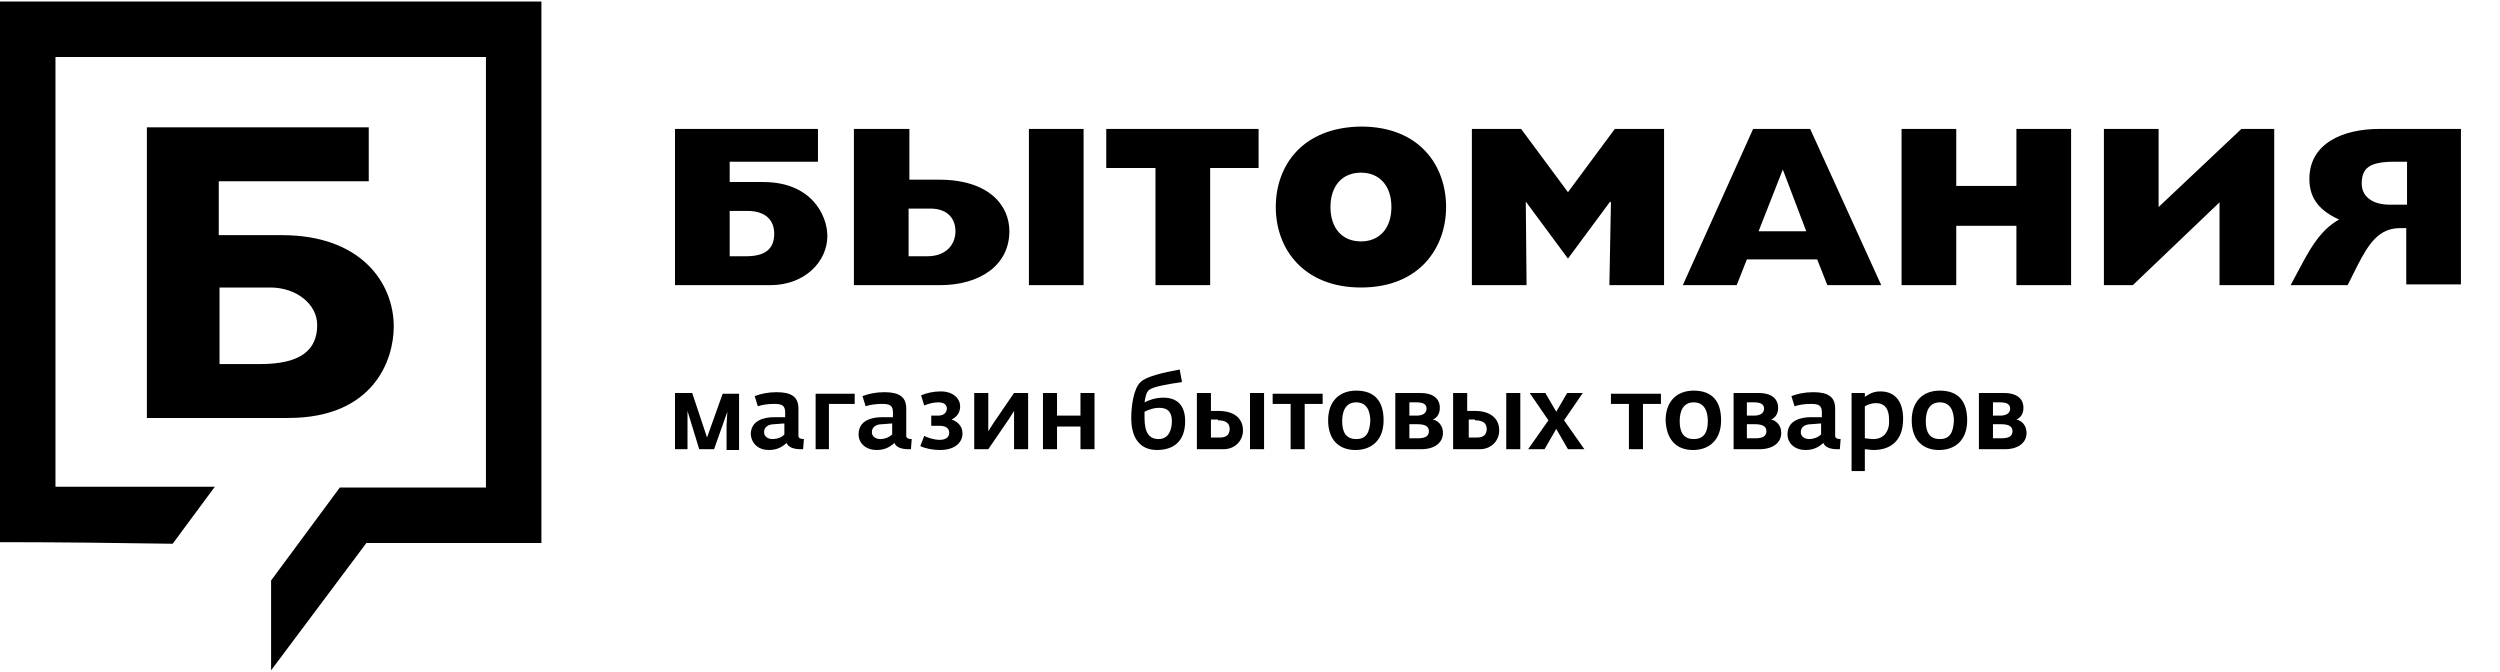 <svg xmlns="http://www.w3.org/2000/svg" width="320" height="86" viewBox="0 0 320 86"><g fill-rule="evenodd" clip-rule="evenodd"><path d="M7.1 62.4V7.3h55.1v55.1H43.5l-8.8 11.9v11.5l12.2-16.3h22.4V.2H0v69.2h1.3c6.1 0 14.3.1 20.8.2l5.4-7.3H7.1z"/><path d="M47.2 16.3H18.8v37.2h18.1c10.9 0 13.5-7.4 13.5-11.7 0-5.6-4.2-11.7-14.3-11.7H28v-6.9h19.2v-6.9zM28.1 36.8h6.5c3.3 0 6 2.1 6 4.8 0 3.2-2.1 5-7.3 5h-5.2v-9.8zm58.3 20.7H88v-4.9l1.5 4.9h1.9l1.7-4.8-.1 1.7v3.2h1.6v-7.2h-2.1l-2 5.6-1.9-5.7h-2.2v7.2zm12 .1c1.1 0 1.7-.4 2.3-.9.2.6 1 .8 1.8.8h.3l.1-1.3c-.4 0-.7-.1-.7-.4v-3.5c0-1.5-.9-2.1-2.8-2.1-1.1 0-2 .2-2.8.5L97 52c.6-.2 1.3-.3 2.1-.3 1 0 1.4.2 1.4 1.1v.6h-1.4c-1.3 0-3 .4-3 2.2.1 1.2 1 2 2.3 2zm.5-1.4c-.6 0-1.1-.3-1.1-.9 0-.6.5-1 1.3-1l1.3-.1v1.4c-.3.4-1 .6-1.5.6zm5.4 1.3h1.8v-5.8h3.3v-1.3h-5v7.1h-.1zm7.9.1c1.1 0 1.7-.4 2.3-.9.2.6 1 .8 1.8.8h.3l.1-1.3c-.4 0-.7-.1-.7-.4v-3.5c0-1.5-.9-2.1-2.8-2.1-1.1 0-2 .2-2.8.5l.4 1.3c.6-.2 1.3-.3 2.1-.3 1 0 1.4.2 1.4 1.1v.6h-1.4c-1.3 0-3 .4-3 2.2 0 1.2 1 2 2.3 2zm.5-1.4c-.6 0-1.1-.3-1.1-.9 0-.6.5-1 1.3-1l1.3-.1v1.4c-.4.4-1 .6-1.5.6zm7.6 1.4c2.1 0 2.9-1.1 2.9-2.1 0-1.1-.8-1.6-1.4-1.8.6-.3 1.1-.8 1.1-1.7 0-.9-.8-1.9-2.5-1.9-.9 0-1.8.2-2.5.5l.4 1.3c.5-.2 1.1-.4 1.8-.4s1.1.3 1.1.8c0 .4-.3.9-1.1.9h-.9v1.3h1c.7 0 1.3.2 1.3.9 0 .6-.5.9-1.2.9-.8 0-1.6-.3-2-.5l-.5 1.3c.6.3 1.6.5 2.5.5zm4.4-.1h1.8l2.6-3.8.7-1.1v4.9h1.8v-7.2h-1.8l-2.6 3.8-.7 1.1v-4.9h-1.8v7.2zm8.8 0h1.8v-2.9h3v2.9h1.8v-7.2h-1.8v2.9h-3v-2.9h-1.8v7.2zm14.6.1c2.1 0 3.6-1.1 3.6-3.7 0-2.1-1.1-3-2.8-3-1 0-1.8.3-2.4.6.1-.6.2-1.3.6-1.6.5-.4 2.2-.7 4.2-1l-.3-1.6c-2.2.4-4.3.9-5 1.6-.9.8-1.2 3.1-1.2 4.6 0 2.8 1.3 4.1 3.3 4.1zm.2-1.4c-1.2 0-1.8-.8-1.8-2.7v-.8c.6-.3 1.2-.5 1.9-.5 1.2 0 1.6.7 1.6 1.7 0 1.1-.4 2.3-1.7 2.3zm5 1.3h3.3c1.5 0 2.5-1.1 2.5-2.4 0-1.6-1.2-2.5-3.1-2.5h-1v-2.3h-1.8v7.2h.1zm6.7 0h1.8v-7.2H160v7.2zm-4.1-3.7c.9 0 1.5.3 1.5 1.1 0 .7-.4 1.1-1.2 1.1H155v-2.3h.9v.1zm9.3 3.7h1.8v-5.8h2.3v-1.3h-6.4v1.3h2.3v5.8zm8.3.1c2.1 0 3.6-1.3 3.6-3.8 0-2.4-1.1-3.8-3.5-3.8-2.2 0-3.6 1.4-3.6 3.8s1.3 3.8 3.5 3.8zm.1-1.4c-1.4 0-1.8-1-1.8-2.3 0-1.2.4-2.4 1.8-2.4s1.8 1.2 1.8 2.4c-.1 1.3-.4 2.3-1.8 2.3zm5 1.3h3.3c1.7 0 2.8-.8 2.8-2.1 0-1-.7-1.6-1.3-1.7.5-.2.9-.7.9-1.5 0-1.2-.9-1.9-2.5-1.9h-3.2v7.2zm1.8-1.3v-1.9h1c.9 0 1.5.2 1.5.9s-.6.9-1.4.9h-1.1v.1zm0-3v-1.7h.9c.8 0 1.3.2 1.3.8 0 .6-.5.9-1.3.9h-.9zm5.7 4.3h3.3c1.5 0 2.5-1.1 2.5-2.4 0-1.6-1.2-2.5-3.1-2.5h-1v-2.3H186v7.2h.1zm6.7 0h1.8v-7.2h-1.8v7.2zm-4-3.7c.9 0 1.5.3 1.5 1.1 0 .7-.4 1.1-1.2 1.1H188v-2.3h.8v.1zm6.8 3.7h2.1l1.5-2.6 1.5 2.6h2.1l-2.6-3.7 2.4-3.5h-2l-1.4 2.4-1.4-2.4h-2l2.4 3.5-2.6 3.7zm12.9 0h1.8v-5.8h2.3v-1.3h-6.4v1.3h2.3v5.8zm8.2.1c2.1 0 3.6-1.3 3.6-3.8 0-2.4-1.1-3.8-3.5-3.8-2.2 0-3.6 1.4-3.6 3.8.1 2.4 1.3 3.8 3.5 3.8zm.1-1.4c-1.4 0-1.8-1-1.8-2.3 0-1.2.4-2.4 1.8-2.4s1.8 1.2 1.8 2.4c0 1.3-.4 2.3-1.8 2.3zm5.1 1.3h3.3c1.7 0 2.8-.8 2.8-2.1 0-1-.7-1.6-1.3-1.7.5-.2.9-.7.9-1.5 0-1.2-.9-1.9-2.5-1.9h-3.2v7.2zm1.7-1.3v-1.9h1c.9 0 1.5.2 1.5.9s-.6.9-1.4.9h-1.1v.1zm0-3v-1.7h.9c.8 0 1.3.2 1.3.8 0 .6-.5.9-1.3.9h-.9zm7.5 4.4c1.1 0 1.7-.4 2.3-.9.2.6 1 .8 1.8.8h.3l.1-1.3c-.4 0-.7-.1-.7-.4v-3.5c0-1.5-.9-2.1-2.8-2.1-1.1 0-2 .2-2.8.5l.4 1.3c.6-.2 1.3-.3 2.1-.3 1 0 1.4.2 1.4 1.1v.6h-1.4c-1.3 0-3 .4-3 2.2 0 1.2 1 2 2.3 2zm.5-1.4c-.6 0-1.1-.3-1.1-.9 0-.6.5-1 1.3-1l1.3-.1v1.4c-.4.4-1 .6-1.5.6zm5.4 4.1h1.7v-2.8c.3 0 .7.1 1.1.1 2 0 3.8-1 3.8-4 0-2.4-1.2-3.5-2.9-3.5-.9 0-1.4.3-2 .7v-.5H237v10zm2.8-4.1c-.4 0-.9-.1-1.1-.1V52c.4-.2.8-.4 1.4-.4 1.2 0 1.7.8 1.7 2.1.1 1.4-.6 2.5-2 2.5zm8.4 1.4c2.1 0 3.6-1.3 3.6-3.8 0-2.4-1.1-3.8-3.5-3.8-2.2 0-3.6 1.4-3.6 3.8s1.3 3.8 3.5 3.8zm.1-1.4c-1.4 0-1.8-1-1.8-2.3 0-1.2.4-2.4 1.8-2.4s1.8 1.2 1.8 2.4c-.1 1.3-.4 2.3-1.8 2.3zm5 1.3h3.3c1.7 0 2.8-.8 2.8-2.1 0-1-.7-1.6-1.3-1.7.5-.2.9-.7.9-1.5 0-1.2-.9-1.9-2.5-1.9h-3.2v7.2zm1.8-1.3v-1.9h1c.9 0 1.5.2 1.5.9s-.6.9-1.4.9h-1.1v.1zm0-3v-1.7h.9c.8 0 1.3.2 1.3.8 0 .6-.5.9-1.3.9h-.9zM104.7 16.5H86.4v20h12.2c4.4 0 7.3-3 7.3-6.3 0-2.6-2-6.9-8.2-6.9h-4.3v-2.6h11.3v-4.2zM93.4 32.8V27h2.3c2.3 0 3.4 1.2 3.4 2.9 0 2-1.2 2.9-3.6 2.9h-2.1zm15.9-16.3v20h11c5.2 0 8.9-2.6 8.9-6.9 0-3.3-2.6-6.6-9-6.6h-3.8v-6.5h-7.1zm7 16.3v-6.1h2.8c2.3 0 3.2 1.4 3.2 2.9 0 1.7-1.2 3.2-3.6 3.2h-2.4zm15.4 3.7h7v-20h-7v20zm16.2-15v15h7v-15h6.2v-5h-19.5v5h6.3zm15.4 5c0 5.5 3.7 10.3 10.9 10.3 7.6 0 10.9-5.2 10.9-10.3 0-5.2-3.3-10.3-10.9-10.3-7.5.1-10.9 5-10.9 10.3zm7 0c0-2.7 1.5-4.4 3.9-4.4s3.9 1.7 3.9 4.4-1.5 4.4-3.9 4.4-3.9-1.7-3.9-4.4zm25-.7l5.4 7.3 5.4-7.3.1.1-.2 10.6h7v-20h-6.3l-6 8.1-6-8.1h-6.3v20h7l-.1-10.7zm20.1 10.7h6.9l1.3-3.3h9l1.3 3.3h6.9l-9.1-20h-7.3l-9 20zm9.7-6.9l3.1-7.9 3 7.9h-6.1zm18.3 6.9h7v-7.6h7.7v7.6h7v-20h-7v7.3h-7.7v-7.3h-7v20zm26 0h3.6l11.1-10.6v10.6h7v-20h-4.2l-10.6 10v-10h-7v20h.1zm45.6-20h-10.4c-4.8 0-9 1.9-9 6.4 0 2.6 1.4 4.1 3.8 5.2-2.1 1.2-3.3 3-4.7 5.6l-1.5 2.8h7.3l1.3-2.6c1.4-2.7 2.7-4.7 5.4-4.7h.8v7.2h7V16.5zm-9.1 9.7c-2.3 0-3.6-1.1-3.6-2.7 0-2 1-2.8 4.2-2.8h1.6v5.5h-2.2z"/></g></svg>
